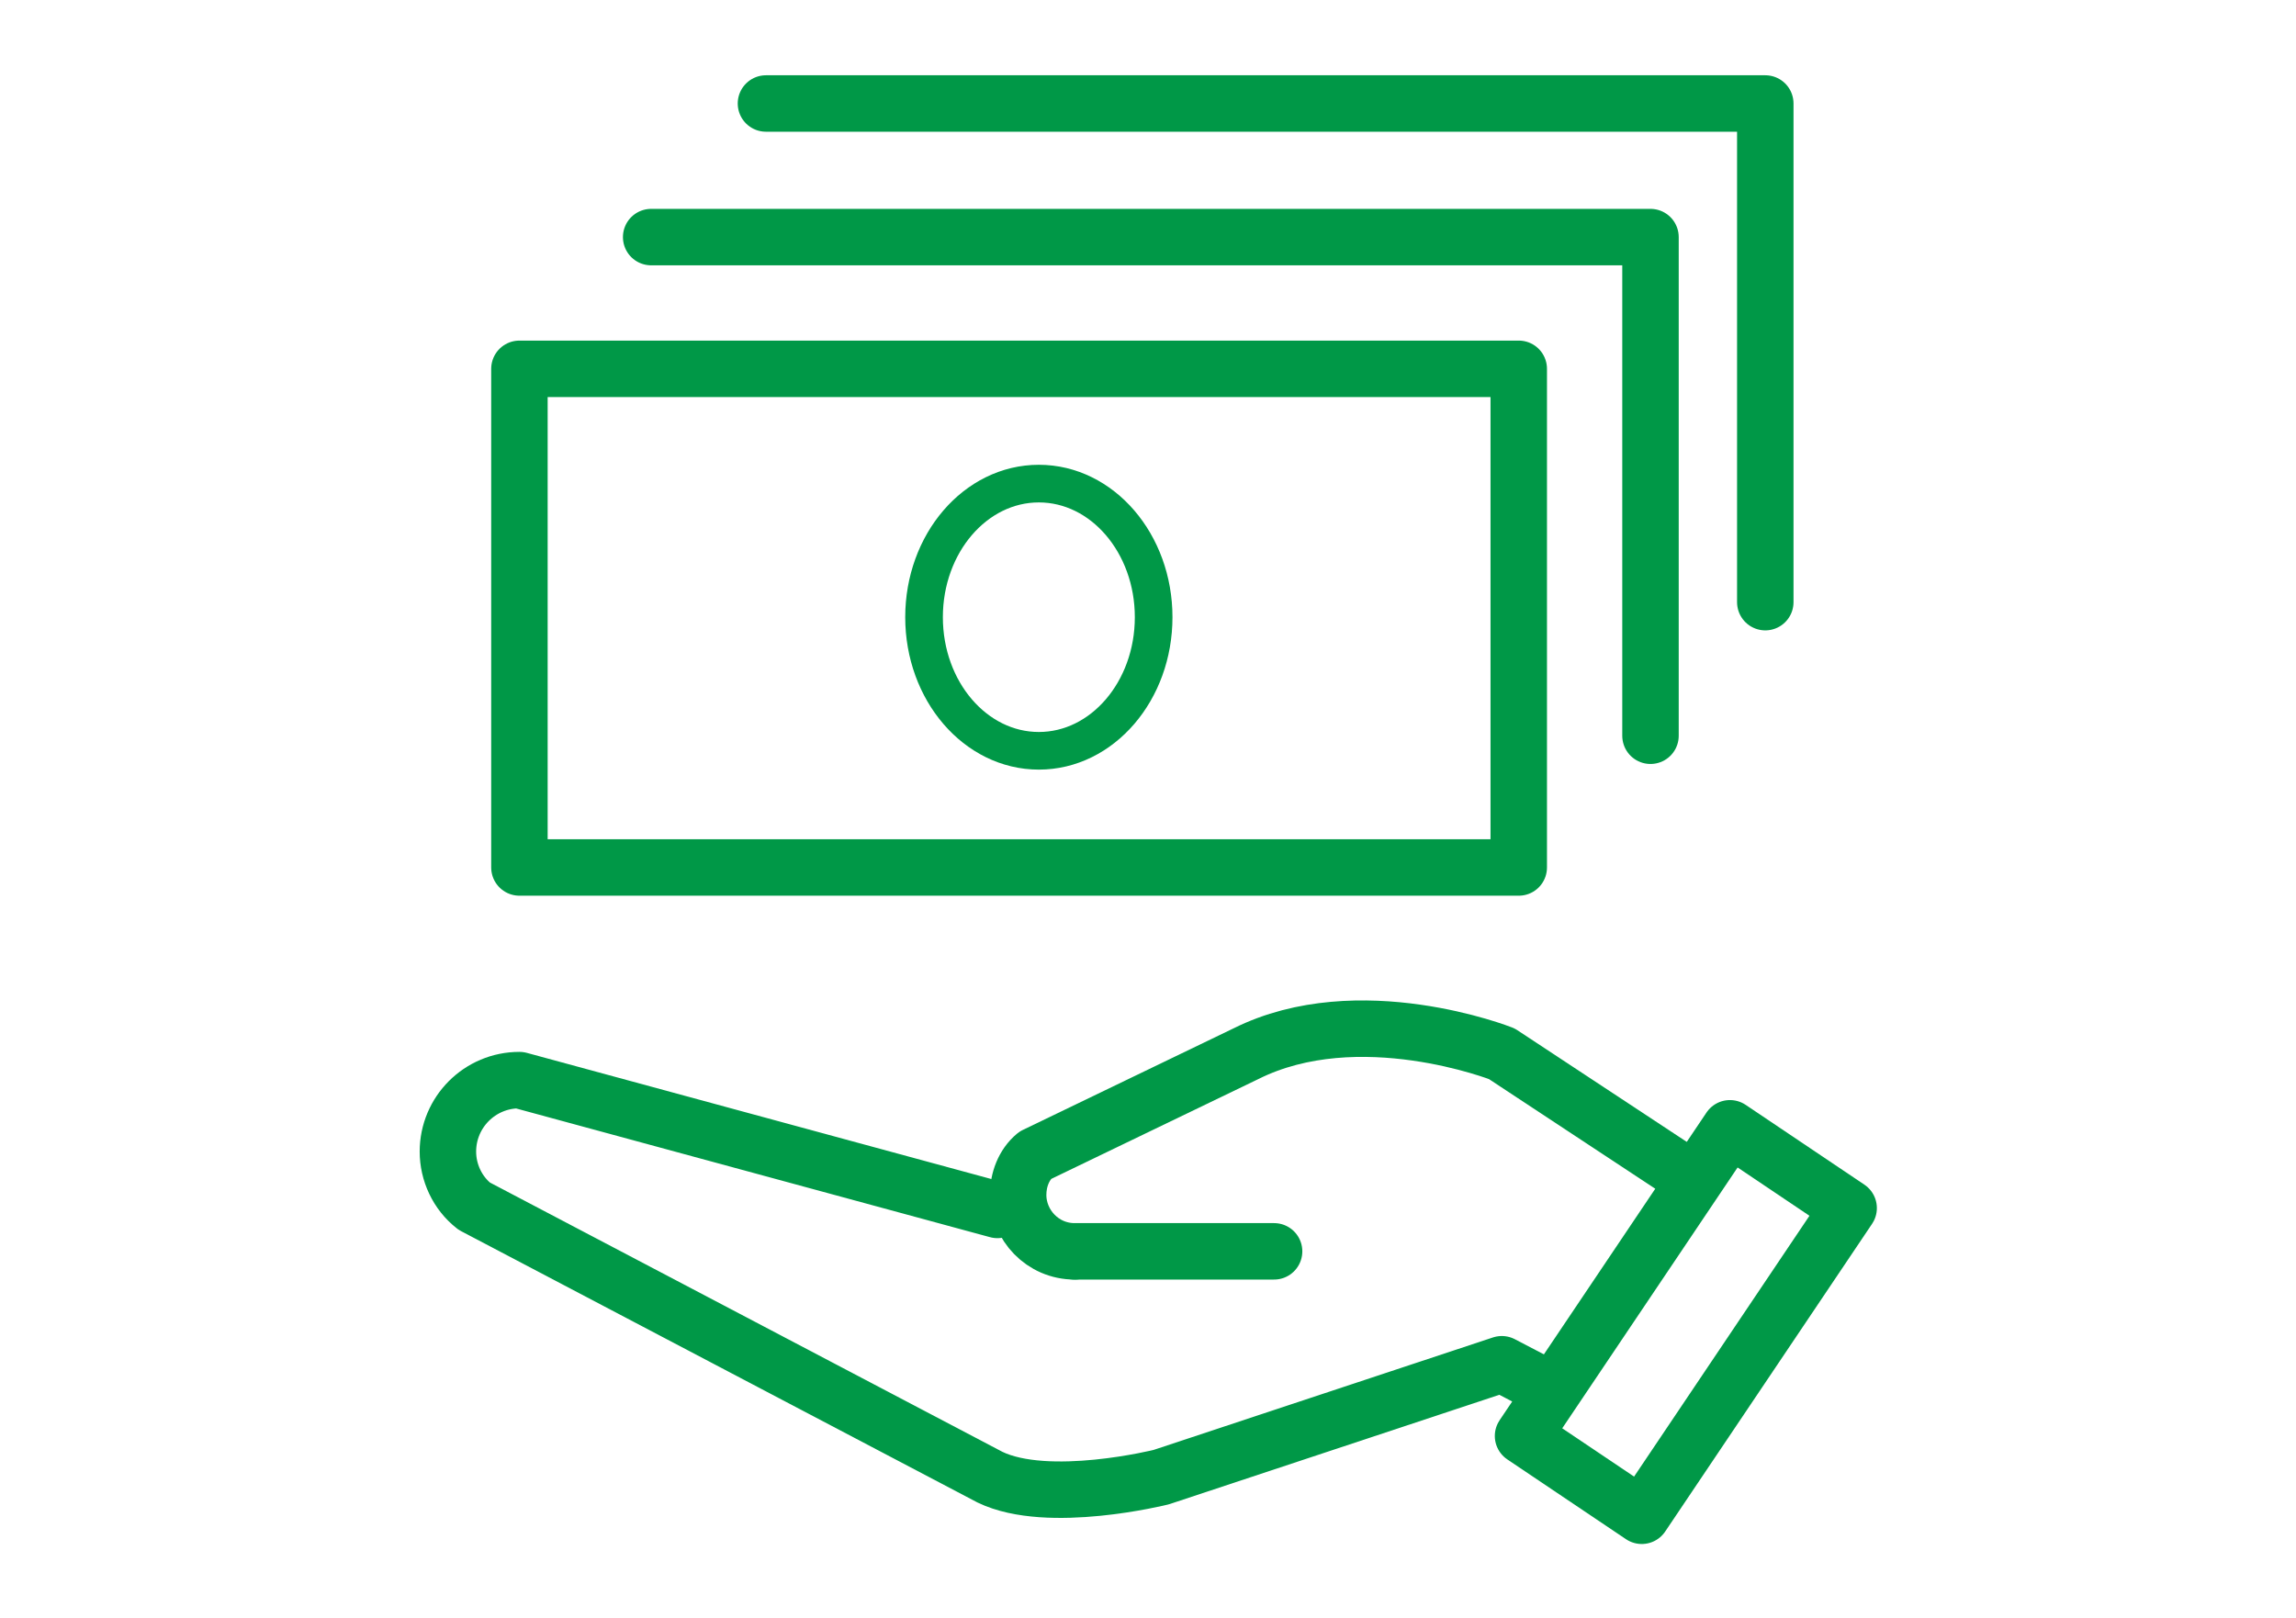 <?xml version="1.0" encoding="utf-8"?>
<!-- Generator: Adobe Illustrator 26.1.0, SVG Export Plug-In . SVG Version: 6.00 Build 0)  -->
<svg version="1.1" id="レイヤー_1" xmlns="http://www.w3.org/2000/svg" xmlns:xlink="http://www.w3.org/1999/xlink" x="0px"
	 y="0px" viewBox="0 0 122 86" style="enable-background:new 0 0 122 86;" xml:space="preserve">
<style type="text/css">
	.st0{fill:none;stroke:#009847;stroke-width:3;stroke-linecap:round;stroke-linejoin:round;stroke-miterlimit:10;}
	.st1{fill:none;stroke:#009847;stroke-width:2;stroke-linecap:round;stroke-linejoin:round;stroke-miterlimit:10;}
</style>
<path class="st0" d="M82.1,73.7l-2.3-1.2l-18.1,6c0,0-6,1.5-9.1,0L25.2,64.1c-0.9-0.7-1.4-1.8-1.4-2.9c0-2.1,1.7-3.8,3.8-3.8
	L53,64.3"/>
<line class="st0" x1="57.1" y1="66.5" x2="67.7" y2="66.5"/>
<rect x="79.7" y="66.5" transform="matrix(0.558 -0.83 0.83 0.558 -18.739 105.356)" class="st0" width="19.7" height="7.6"/>
<path class="st0" d="M57.1,66.5c-1.7,0-3-1.4-3-3c0-0.8,0.3-1.6,0.9-2.1l11.2-5.4c6-3,13.6,0,13.6,0l9.1,6"/>
<rect x="27.6" y="19.6" class="st0" width="53.1" height="26.5"/>
<polyline class="st0" points="34.6,12.6 87.7,12.6 87.7,39.1 "/>
<polyline class="st0" points="40.7,5.5 93.8,5.5 93.8,32 "/>
<ellipse class="st1" cx="55.2" cy="32.8" rx="6.1" ry="7.1"/>
</svg>
